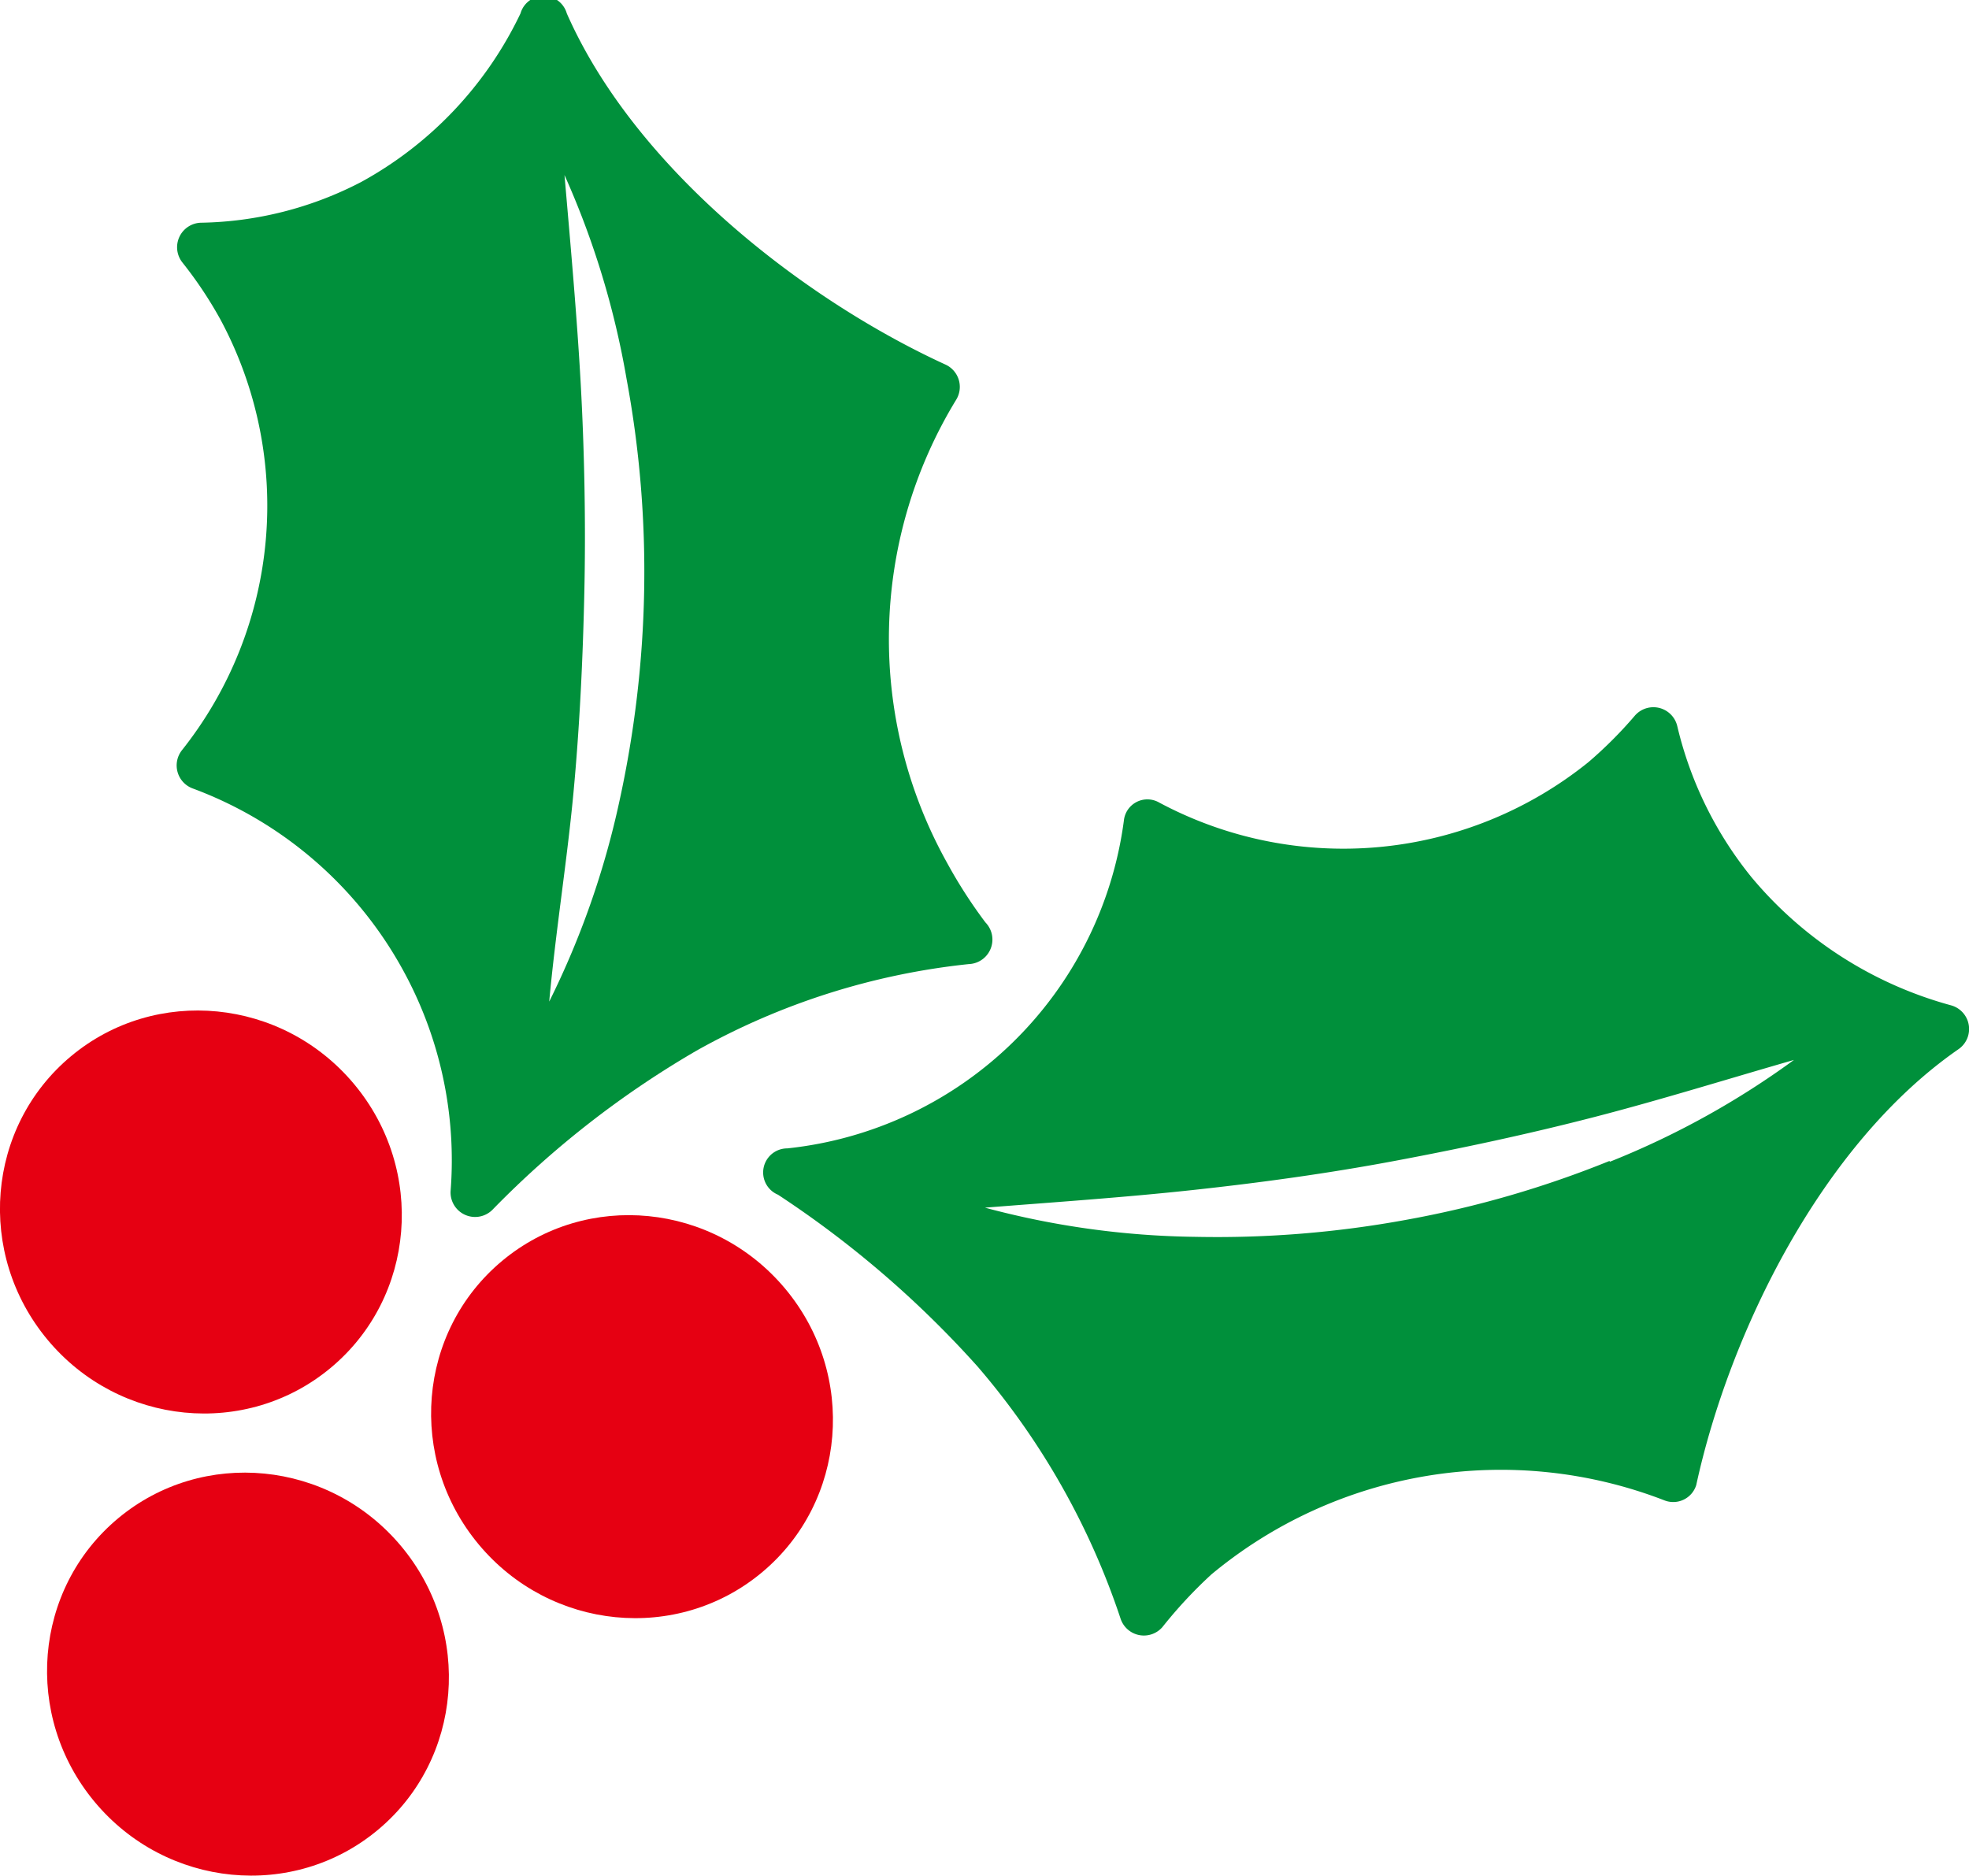 <svg xmlns="http://www.w3.org/2000/svg" viewBox="0 0 42.52 40.51"><defs><style>.cls-1{fill:#e60012;}.cls-2{fill:#00903b;}</style></defs><g id="レイヤー_2" data-name="レイヤー 2"><g id="レイヤー_1-2" data-name="レイヤー 1"><ellipse class="cls-1" cx="4.34" cy="26.17" rx="4.31" ry="4.38" transform="translate(-15.76 8.86) rotate(-39.84)"/><ellipse class="cls-1" cx="5.36" cy="36.15" rx="4.31" ry="4.38" transform="translate(-21.92 11.83) rotate(-39.84)"/><ellipse class="cls-1" cx="13.65" cy="30.59" rx="4.31" ry="4.38" transform="translate(-16.43 15.85) rotate(-39.84)"/><path class="cls-2" d="M21.28,19.92a10.54,10.54,0,0,1-.83-1.29,9.92,9.92,0,0,1,.2-10,.53.53,0,0,0-.24-.76c-3.05-1.4-6.69-4.22-8.17-7.58a.52.52,0,0,0-1,0A8.14,8.14,0,0,1,7.8,3.93a7.76,7.76,0,0,1-3.47.88.53.53,0,0,0-.39.86A8.77,8.77,0,0,1,4.76,6.9a8.49,8.49,0,0,1-.83,9.3.53.53,0,0,0,.24.83A8.58,8.58,0,0,1,8.73,21a8.53,8.53,0,0,1,1,4.73.53.53,0,0,0,.9.4,20.58,20.58,0,0,1,4.41-3.44,15.27,15.27,0,0,1,5.88-1.87A.53.53,0,0,0,21.28,19.92Zm-8.9-2.76c.14-1.48.21-3,.24-4.44s0-3-.08-4.44-.22-3-.35-4.5a18.34,18.34,0,0,1,1.34,4.4,22.76,22.76,0,0,1,.38,4.59,23.19,23.19,0,0,1-.54,4.56,18.45,18.45,0,0,1-1.51,4.3C12,20.11,12.24,18.63,12.38,17.16Z"/><path class="cls-2" d="M36.63,32.07c.71-3.26,2.69-7.35,5.66-9.41a.53.53,0,0,0-.16-.95,8.52,8.52,0,0,1-4.31-2.77,8.15,8.15,0,0,1-1.6-3.26.53.53,0,0,0-.92-.22,9.11,9.11,0,0,1-1,1,8.43,8.43,0,0,1-9.27.87.51.51,0,0,0-.76.39A8.2,8.2,0,0,1,17,24.8a.52.52,0,0,0-.2,1,22,22,0,0,1,4.31,3.71,16.15,16.15,0,0,1,3.09,5.45.53.53,0,0,0,.9.18A9.93,9.93,0,0,1,26.16,34a9.78,9.78,0,0,1,9.78-1.6A.52.52,0,0,0,36.63,32.07Zm-1.87-7a22.19,22.19,0,0,1-4.38,1.27,22.62,22.62,0,0,1-4.57.37,18.34,18.34,0,0,1-4.54-.63c1.52-.12,3-.22,4.48-.38s2.93-.36,4.37-.63,2.89-.58,4.32-.95,2.84-.81,4.3-1.23A18.1,18.1,0,0,1,34.76,25.09Z"/></g></g></svg>